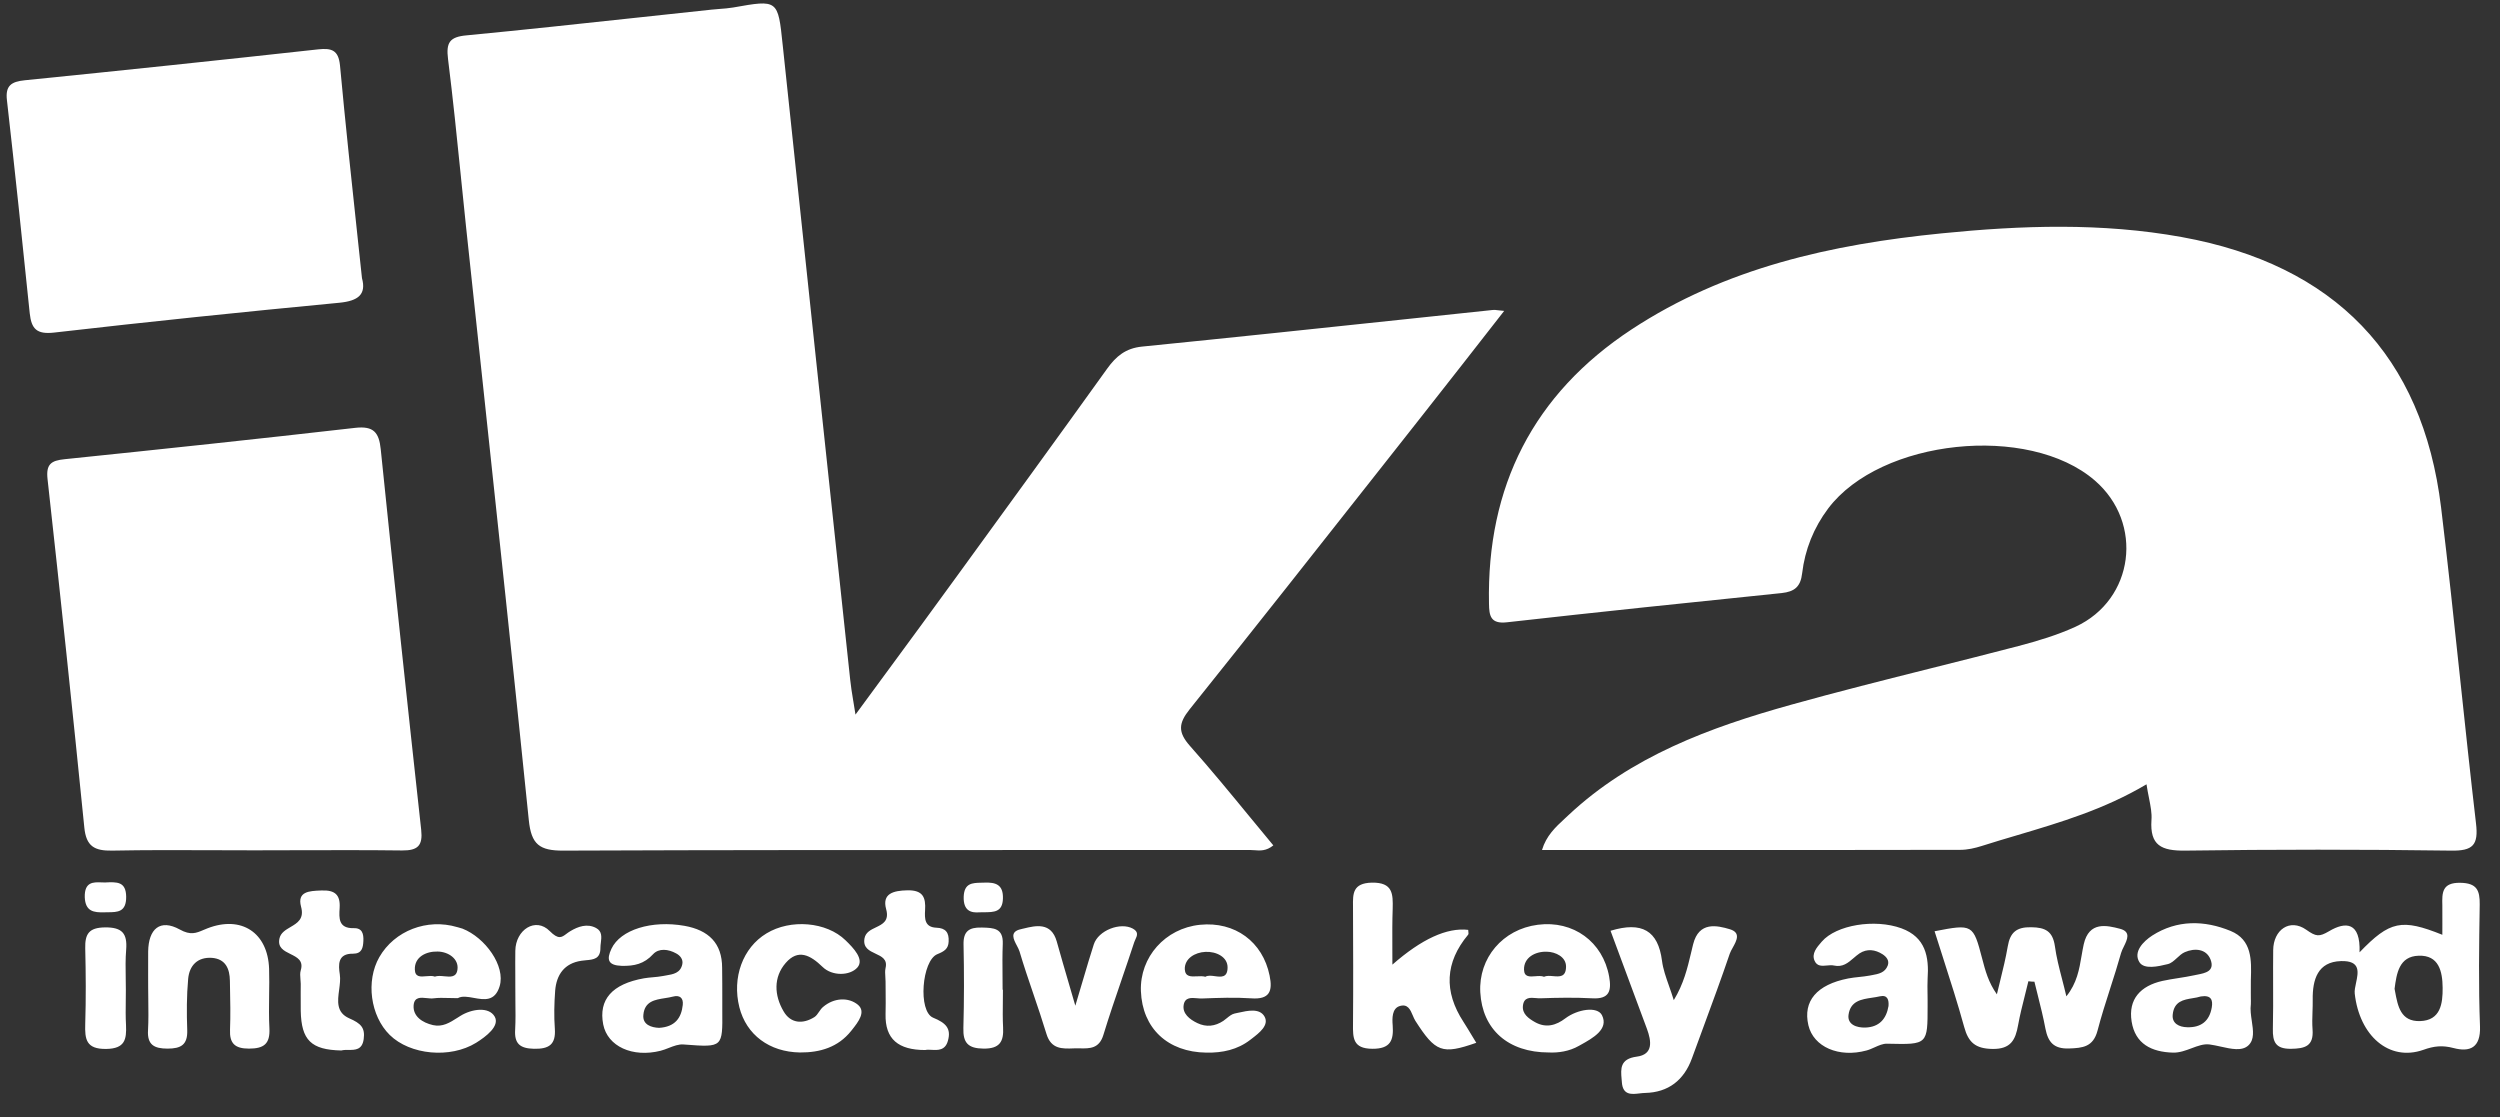 <svg width="94" height="42" viewBox="0 0 94 42" fill="none" xmlns="http://www.w3.org/2000/svg">
<rect x="0" y="0" width="94" height="42" fill="#333333" stroke="none"/>
<path fill-rule="evenodd" clip-rule="evenodd" d="M33.322 25.297L33.32 25.298C32.946 25.807 32.562 26.329 32.166 26.869C32.135 26.674 32.108 26.507 32.084 26.36L32.084 26.359L32.084 26.359L32.083 26.358C32.03 26.031 31.992 25.801 31.968 25.562C31.117 17.613 30.271 9.665 29.432 1.716L29.428 1.682C29.34 0.832 29.296 0.407 29.063 0.232C28.831 0.057 28.412 0.132 27.572 0.281L27.567 0.282C27.395 0.311 27.221 0.324 27.047 0.337C26.948 0.345 26.849 0.352 26.75 0.363C25.815 0.462 24.879 0.563 23.943 0.664C21.812 0.894 19.68 1.124 17.545 1.329C16.898 1.387 16.77 1.606 16.846 2.22C17.031 3.701 17.182 5.186 17.333 6.671L17.333 6.672L17.333 6.677C17.395 7.289 17.457 7.901 17.522 8.514C17.718 10.348 17.914 12.183 18.111 14.018L18.112 14.026L18.113 14.035L18.114 14.044C18.713 19.64 19.313 25.237 19.883 30.838C19.976 31.752 20.285 31.989 21.189 31.983C27.146 31.959 33.105 31.96 39.064 31.961C41.712 31.961 44.361 31.962 47.008 31.96C47.059 31.96 47.112 31.964 47.166 31.968C47.377 31.985 47.612 32.003 47.877 31.786C47.585 31.436 47.296 31.084 47.007 30.732L47.007 30.732L47.007 30.731L47.006 30.731L47.006 30.73L47.005 30.73L47.005 30.73C46.26 29.823 45.517 28.918 44.74 28.044C44.286 27.529 44.309 27.199 44.729 26.672C47.176 23.619 49.602 20.54 52.029 17.461C52.475 16.895 52.922 16.328 53.368 15.762C54.417 14.432 55.461 13.095 56.557 11.69C56.46 11.682 56.386 11.673 56.326 11.666C56.242 11.655 56.186 11.648 56.131 11.655C55.047 11.769 53.963 11.884 52.878 11.999L52.878 11.999C49.567 12.35 46.255 12.7 42.939 13.032C42.321 13.095 41.965 13.396 41.627 13.865C39.739 16.496 37.833 19.116 35.928 21.736L35.926 21.738C35.081 22.904 34.23 24.062 33.323 25.295L33.322 25.296L33.322 25.297ZM75.856 31.401C77.477 30.919 79.121 30.431 80.709 29.49C80.736 29.675 80.77 29.843 80.801 30C80.862 30.31 80.915 30.575 80.895 30.832C80.831 31.792 81.269 31.994 82.166 31.983C85.489 31.937 88.818 31.937 92.147 31.983C92.986 32 93.196 31.775 93.097 30.953C92.887 29.155 92.696 27.353 92.504 25.551L92.504 25.548C92.275 23.391 92.046 21.234 91.785 19.082C91.091 13.367 87.774 9.954 82.032 8.913C79.024 8.369 76.016 8.473 73.008 8.774C68.875 9.185 64.864 10.07 61.343 12.389C57.653 14.819 55.898 18.296 55.986 22.692C55.992 23.155 56.044 23.468 56.662 23.398C60.101 23.011 63.547 22.652 66.992 22.299C67.47 22.247 67.703 22.067 67.761 21.553C67.866 20.668 68.193 19.846 68.741 19.117C70.711 16.508 76.273 15.918 78.762 18.064C80.616 19.661 80.248 22.548 78.039 23.566C77.357 23.878 76.628 24.098 75.9 24.289C74.811 24.574 73.719 24.848 72.628 25.122C70.862 25.566 69.096 26.009 67.342 26.499C64.293 27.349 61.331 28.437 58.965 30.658C58.92 30.7 58.875 30.742 58.83 30.784C58.489 31.099 58.139 31.424 57.979 31.96C59.305 31.96 60.624 31.96 61.938 31.96H61.945H61.952H61.959C65.905 31.962 69.809 31.963 73.713 31.954C73.976 31.954 74.256 31.89 74.512 31.809C74.957 31.667 75.405 31.534 75.856 31.401ZM9.565 31.972C9.055 31.972 8.545 31.97 8.035 31.968C6.762 31.963 5.489 31.958 4.219 31.983C3.548 31.995 3.239 31.821 3.17 31.11C2.732 26.742 2.272 22.38 1.788 18.018C1.724 17.451 1.922 17.318 2.429 17.266C6.078 16.89 9.722 16.503 13.366 16.086C14.047 16.011 14.252 16.26 14.316 16.896C14.805 21.669 15.313 26.435 15.837 31.202C15.901 31.792 15.715 31.983 15.12 31.977C13.823 31.961 12.528 31.965 11.232 31.968H11.232C10.677 31.97 10.121 31.972 9.565 31.972ZM12.765 11.383C13.47 11.313 13.779 11.07 13.61 10.457C13.559 9.978 13.508 9.501 13.457 9.027C13.218 6.8 12.984 4.626 12.783 2.451C12.724 1.884 12.468 1.803 11.972 1.855C8.294 2.26 4.609 2.648 0.931 3.018C0.424 3.07 0.196 3.22 0.261 3.77C0.564 6.437 0.844 9.109 1.118 11.782C1.182 12.361 1.374 12.58 2.033 12.505C5.606 12.094 9.186 11.724 12.765 11.383ZM88.719 35.807C89.861 34.621 90.304 34.535 91.832 35.148C91.832 35.014 91.832 34.884 91.833 34.759L91.833 34.752C91.834 34.507 91.836 34.275 91.832 34.043C91.82 33.574 91.814 33.181 92.508 33.193C93.132 33.204 93.243 33.476 93.237 34.008C93.213 35.535 93.19 37.069 93.248 38.59C93.278 39.4 92.864 39.568 92.251 39.406C91.832 39.296 91.517 39.33 91.115 39.475C89.826 39.926 88.713 38.937 88.538 37.358C88.525 37.246 88.556 37.104 88.587 36.957C88.673 36.556 88.767 36.116 88.025 36.137C87.145 36.16 86.947 36.831 86.958 37.589C86.96 37.74 86.955 37.891 86.95 38.041C86.942 38.266 86.935 38.489 86.952 38.711C86.999 39.336 86.667 39.429 86.136 39.435C85.565 39.44 85.448 39.18 85.46 38.682C85.473 38.123 85.471 37.564 85.469 37.004V37.003V37.003V37.002V37.002V37.002V37.001V37.001V37V37V37V36.999V36.999V36.998V36.998V36.998V36.997V36.997V36.996V36.996V36.993C85.468 36.572 85.467 36.15 85.472 35.726C85.478 34.963 86.095 34.523 86.713 34.957C87.087 35.223 87.203 35.229 87.57 35.015C88.2 34.639 88.76 34.668 88.719 35.807ZM90.036 37.178L90.054 37.276C90.157 37.833 90.265 38.415 90.992 38.393C91.768 38.37 91.849 37.734 91.843 37.138C91.838 36.531 91.704 35.906 90.94 35.935C90.205 35.958 90.112 36.6 90.036 37.178ZM76.13 37.45C76.177 37.266 76.223 37.081 76.267 36.895C76.348 36.907 76.424 36.912 76.494 36.912C76.536 37.085 76.579 37.259 76.623 37.432C76.726 37.844 76.83 38.257 76.908 38.677C77.007 39.18 77.217 39.44 77.788 39.423C78.313 39.406 78.704 39.365 78.867 38.752C79.006 38.217 79.175 37.691 79.344 37.164L79.344 37.163C79.486 36.721 79.628 36.279 79.753 35.831C79.773 35.759 79.813 35.677 79.855 35.593L79.855 35.592C79.986 35.327 80.132 35.032 79.712 34.922C79.222 34.795 78.546 34.627 78.348 35.507C78.317 35.647 78.292 35.791 78.267 35.937C78.182 36.441 78.093 36.969 77.695 37.462C77.642 37.233 77.586 37.017 77.532 36.808L77.532 36.808C77.421 36.378 77.319 35.981 77.264 35.576C77.182 35.015 76.908 34.87 76.372 34.864C75.818 34.853 75.579 35.061 75.491 35.588C75.416 36.027 75.309 36.46 75.203 36.892L75.203 36.893C75.162 37.058 75.122 37.222 75.083 37.387C74.763 36.935 74.646 36.49 74.53 36.045C74.191 34.749 74.174 34.737 72.74 35.015C72.843 35.342 72.948 35.668 73.052 35.993C73.332 36.865 73.611 37.733 73.853 38.613C74.011 39.197 74.279 39.429 74.914 39.44C75.608 39.452 75.783 39.099 75.882 38.538C75.948 38.17 76.039 37.811 76.13 37.45ZM52.354 36.27C53.456 35.304 54.406 34.87 55.205 34.963C55.205 34.983 55.207 35.005 55.21 35.027C55.216 35.076 55.223 35.124 55.199 35.148C54.336 36.183 54.278 37.277 55.03 38.428C55.136 38.593 55.237 38.761 55.339 38.931C55.395 39.023 55.45 39.116 55.508 39.209C54.219 39.66 53.974 39.562 53.217 38.382C53.181 38.325 53.152 38.256 53.122 38.185C53.029 37.964 52.93 37.727 52.616 37.832C52.342 37.925 52.342 38.283 52.365 38.555C52.406 39.116 52.284 39.44 51.596 39.434C50.867 39.429 50.867 39.024 50.873 38.509C50.885 37.045 50.879 35.582 50.873 34.124L50.873 34.078C50.866 33.601 50.861 33.204 51.584 33.187C52.377 33.175 52.377 33.615 52.365 34.164C52.348 34.634 52.35 35.103 52.352 35.652C52.353 35.847 52.354 36.052 52.354 36.27ZM27.158 38.017V37.612C27.158 37.201 27.158 36.796 27.152 36.391C27.152 35.454 26.634 34.974 25.742 34.812C24.5 34.592 23.328 34.956 22.99 35.674C22.798 36.084 22.862 36.298 23.375 36.316C23.847 36.327 24.22 36.246 24.558 35.876C24.774 35.645 25.13 35.685 25.421 35.847C25.578 35.928 25.695 36.079 25.654 36.258C25.584 36.587 25.31 36.633 25.049 36.676L25.049 36.676C25.007 36.683 24.966 36.69 24.926 36.698C24.801 36.722 24.674 36.734 24.547 36.745C24.435 36.755 24.323 36.765 24.214 36.784C23.014 36.998 22.5 37.583 22.681 38.52C22.844 39.341 23.777 39.775 24.838 39.509C24.94 39.483 25.042 39.443 25.144 39.403C25.332 39.33 25.519 39.257 25.701 39.272L25.755 39.276C26.471 39.33 26.825 39.356 26.998 39.192C27.167 39.032 27.164 38.691 27.158 38.017V38.017ZM25.672 37.785C25.619 38.283 25.375 38.612 24.78 38.647C24.494 38.636 24.15 38.531 24.191 38.155C24.237 37.65 24.625 37.589 25.002 37.53C25.104 37.514 25.205 37.498 25.299 37.473C25.555 37.403 25.701 37.519 25.672 37.785ZM45.364 39.579C43.907 39.562 42.951 38.665 42.898 37.265C42.852 35.986 43.813 34.905 45.119 34.772C46.437 34.639 47.48 35.414 47.737 36.681C47.859 37.271 47.737 37.589 47.043 37.537C46.431 37.496 45.813 37.52 45.195 37.543H45.195C45.139 37.545 45.076 37.54 45.011 37.534C44.793 37.515 44.557 37.494 44.507 37.78C44.449 38.109 44.729 38.329 45.02 38.468C45.358 38.63 45.685 38.59 45.994 38.387C46.039 38.357 46.084 38.321 46.128 38.284C46.22 38.209 46.313 38.133 46.419 38.109C46.462 38.101 46.507 38.091 46.553 38.08L46.553 38.08C46.922 37.998 47.358 37.901 47.544 38.219C47.73 38.545 47.352 38.835 47.064 39.056L47.008 39.099C46.53 39.469 45.965 39.59 45.364 39.579ZM45.323 36.727C45.414 36.668 45.547 36.686 45.681 36.704C45.917 36.736 46.153 36.767 46.157 36.38C46.163 35.981 45.731 35.772 45.329 35.79C44.927 35.807 44.536 36.044 44.548 36.444C44.564 36.732 44.778 36.721 45.004 36.71C45.115 36.704 45.228 36.699 45.323 36.727ZM62.492 36.131C62.346 34.986 61.734 34.639 60.556 34.997C60.801 35.665 61.042 36.311 61.279 36.946L61.281 36.951L61.281 36.952C61.499 37.537 61.714 38.112 61.926 38.688C62.089 39.134 62.177 39.648 61.541 39.73C60.907 39.813 60.939 40.188 60.972 40.572L60.972 40.573L60.978 40.64L60.98 40.662L60.982 40.69C61.015 41.188 61.352 41.148 61.652 41.112C61.721 41.104 61.789 41.096 61.85 41.095C62.73 41.077 63.319 40.615 63.617 39.793C63.753 39.417 63.892 39.042 64.03 38.668L64.03 38.667L64.031 38.666L64.031 38.665L64.031 38.665L64.031 38.664L64.032 38.662L64.033 38.66L64.034 38.657L64.035 38.654L64.037 38.649C64.379 37.721 64.721 36.795 65.039 35.859C65.062 35.791 65.106 35.713 65.151 35.632C65.297 35.368 65.463 35.068 65.045 34.94C64.561 34.795 63.879 34.639 63.663 35.501C63.653 35.542 63.642 35.584 63.632 35.626L63.608 35.728L63.581 35.84C63.447 36.403 63.308 36.991 62.934 37.606C62.875 37.414 62.813 37.236 62.754 37.069L62.754 37.069L62.754 37.068L62.754 37.068C62.635 36.73 62.531 36.433 62.492 36.131ZM58.236 39.573C56.703 39.573 55.735 38.705 55.659 37.311C55.589 36.021 56.504 34.939 57.822 34.771C59.157 34.598 60.27 35.413 60.504 36.721C60.597 37.247 60.521 37.577 59.862 37.536C59.215 37.502 58.562 37.513 57.915 37.536C57.867 37.538 57.813 37.533 57.757 37.528C57.54 37.508 57.299 37.487 57.262 37.814C57.227 38.121 57.472 38.294 57.717 38.433C58.131 38.664 58.51 38.555 58.86 38.288C59.314 37.947 60.06 37.826 60.235 38.173C60.497 38.697 59.893 39.032 59.432 39.288L59.367 39.324C59.005 39.532 58.591 39.59 58.236 39.573ZM58.055 36.727C58.15 36.681 58.275 36.692 58.399 36.703C58.641 36.724 58.879 36.744 58.883 36.35C58.889 35.98 58.492 35.789 58.154 35.784C57.723 35.772 57.291 36.003 57.303 36.46C57.311 36.74 57.512 36.724 57.725 36.707C57.842 36.697 57.962 36.688 58.055 36.727ZM72.478 37.826V37.623C72.478 37.551 72.477 37.479 72.476 37.407L72.475 37.352C72.472 37.17 72.47 36.989 72.478 36.808C72.536 35.975 72.407 35.24 71.492 34.904C70.49 34.54 69.044 34.777 68.502 35.402L68.488 35.418C68.31 35.623 68.108 35.855 68.228 36.125C68.321 36.338 68.506 36.32 68.692 36.303C68.784 36.294 68.875 36.285 68.956 36.304C69.285 36.377 69.488 36.202 69.695 36.024C69.767 35.962 69.84 35.9 69.918 35.847C70.204 35.662 70.507 35.703 70.787 35.882C70.927 35.975 71.049 36.114 70.979 36.304C70.876 36.576 70.63 36.621 70.393 36.664C70.363 36.669 70.333 36.675 70.303 36.681C70.169 36.706 70.033 36.721 69.898 36.735C69.762 36.75 69.627 36.764 69.493 36.79C68.309 37.022 67.785 37.641 67.995 38.549C68.187 39.365 69.143 39.781 70.181 39.498C70.283 39.471 70.384 39.425 70.485 39.38L70.485 39.38C70.642 39.309 70.797 39.24 70.95 39.243L70.986 39.244C71.738 39.261 72.111 39.27 72.296 39.087C72.478 38.908 72.478 38.545 72.478 37.826ZM70.688 37.461C70.974 37.398 71.026 37.6 71.008 37.826C70.927 38.312 70.659 38.618 70.14 38.636C69.813 38.647 69.458 38.526 69.504 38.161C69.574 37.634 69.99 37.573 70.393 37.513C70.494 37.498 70.594 37.483 70.688 37.461ZM84.633 37.597L84.634 37.624C84.635 37.669 84.636 37.714 84.632 37.756C84.604 37.957 84.636 38.177 84.668 38.392C84.721 38.748 84.772 39.09 84.539 39.307C84.299 39.532 83.894 39.441 83.498 39.352C83.355 39.321 83.214 39.289 83.082 39.272C82.861 39.242 82.637 39.327 82.404 39.414C82.181 39.498 81.951 39.584 81.706 39.579C80.895 39.556 80.283 39.249 80.149 38.41C80.015 37.566 80.487 37.068 81.304 36.883C81.502 36.839 81.704 36.808 81.907 36.776C82.109 36.744 82.312 36.712 82.51 36.669L82.528 36.665L82.565 36.657L82.618 36.647C82.921 36.588 83.283 36.517 83.117 36.079C82.959 35.674 82.522 35.639 82.149 35.801C82.04 35.848 81.946 35.935 81.854 36.02C81.742 36.123 81.632 36.224 81.502 36.252C81.152 36.339 80.616 36.461 80.441 36.177C80.202 35.789 80.587 35.396 80.925 35.176C81.857 34.58 82.883 34.598 83.869 35.003C84.68 35.336 84.656 36.099 84.633 36.825L84.632 36.837C84.628 36.999 84.63 37.158 84.631 37.317C84.632 37.396 84.632 37.475 84.632 37.554C84.632 37.568 84.632 37.583 84.633 37.597ZM82.749 37.467C82.656 37.497 82.552 37.515 82.445 37.532C82.103 37.588 81.743 37.647 81.694 38.15C81.659 38.48 81.933 38.618 82.236 38.624C82.761 38.641 83.076 38.393 83.163 37.878C83.21 37.6 83.14 37.404 82.749 37.467ZM16.879 37.525C16.983 37.528 17.094 37.531 17.213 37.531C17.374 37.44 17.591 37.48 17.815 37.521C18.202 37.591 18.61 37.666 18.787 37.08C19.014 36.322 18.245 35.252 17.388 34.916C17.335 34.897 17.278 34.882 17.224 34.868L17.19 34.859C16.059 34.523 14.835 34.992 14.263 35.987C13.75 36.883 13.925 38.197 14.654 38.914C15.418 39.666 16.927 39.81 17.901 39.209C18.28 38.972 18.799 38.578 18.601 38.225C18.379 37.838 17.732 37.936 17.312 38.197C17.274 38.22 17.236 38.245 17.198 38.269C16.914 38.45 16.64 38.625 16.28 38.544C15.878 38.451 15.523 38.214 15.552 37.803C15.577 37.479 15.816 37.504 16.048 37.529C16.139 37.539 16.228 37.548 16.304 37.537C16.483 37.514 16.668 37.519 16.879 37.525ZM16.707 36.708C16.581 36.696 16.453 36.683 16.35 36.721C16.259 36.685 16.141 36.696 16.026 36.706C15.811 36.726 15.606 36.745 15.598 36.455C15.581 35.987 16.012 35.767 16.455 35.778C16.863 35.784 17.254 36.056 17.201 36.45C17.164 36.754 16.939 36.731 16.707 36.708ZM5.571 37.102C5.571 36.956 5.571 36.81 5.57 36.663V36.661V36.661V36.66V36.659V36.659V36.658V36.657V36.657V36.656C5.569 36.365 5.568 36.072 5.571 35.778C5.583 34.922 6.02 34.54 6.761 34.95C7.164 35.175 7.38 35.083 7.648 34.968L7.648 34.968C7.698 34.947 7.749 34.925 7.804 34.904C9.075 34.413 10.072 35.066 10.118 36.426C10.129 36.76 10.124 37.095 10.119 37.429C10.114 37.841 10.108 38.253 10.13 38.664C10.159 39.249 9.926 39.428 9.361 39.428C8.824 39.428 8.626 39.225 8.649 38.711C8.67 38.179 8.659 37.643 8.648 37.107L8.644 36.877C8.638 36.431 8.486 36.055 7.967 36.015C7.425 35.98 7.122 36.304 7.075 36.802C7.017 37.444 7.017 38.092 7.04 38.734C7.058 39.283 6.807 39.428 6.3 39.428C5.793 39.428 5.531 39.283 5.566 38.734C5.586 38.357 5.581 37.981 5.576 37.604C5.574 37.437 5.571 37.27 5.571 37.102ZM27.8 37.873C28.062 38.908 28.93 39.556 30.079 39.573C30.831 39.579 31.513 39.377 32.003 38.763L32.047 38.708C32.268 38.427 32.57 38.045 32.259 37.78C31.909 37.491 31.361 37.508 30.948 37.861C30.888 37.91 30.842 37.977 30.796 38.044C30.744 38.12 30.693 38.197 30.621 38.243C30.178 38.52 29.723 38.48 29.461 38.023C29.111 37.427 29.076 36.744 29.543 36.206C30.009 35.669 30.464 35.906 30.93 36.357C31.291 36.71 31.956 36.692 32.236 36.38C32.51 36.073 32.084 35.639 31.793 35.356C31.076 34.656 29.723 34.546 28.82 35.096C27.928 35.634 27.52 36.756 27.8 37.873ZM40.717 36.858L40.718 36.855L40.718 36.854C40.865 36.356 40.99 35.933 41.126 35.512C41.295 34.98 42.129 34.662 42.595 34.916C42.823 35.041 42.754 35.187 42.69 35.324C42.674 35.358 42.658 35.392 42.648 35.425C42.497 35.886 42.34 36.346 42.182 36.807L42.182 36.808C41.942 37.508 41.702 38.209 41.487 38.914C41.33 39.433 40.971 39.425 40.607 39.418H40.606C40.54 39.417 40.474 39.415 40.409 39.417L40.371 39.419C39.936 39.436 39.523 39.452 39.348 38.879C39.196 38.377 39.027 37.88 38.858 37.382L38.858 37.382L38.857 37.381L38.857 37.381L38.857 37.38L38.857 37.38L38.857 37.38L38.857 37.379C38.675 36.845 38.493 36.311 38.334 35.773C38.315 35.71 38.276 35.636 38.236 35.559C38.107 35.316 37.959 35.036 38.374 34.94C38.396 34.935 38.417 34.93 38.439 34.924L38.489 34.912L38.491 34.912L38.491 34.912C38.941 34.803 39.524 34.663 39.733 35.397C39.88 35.924 40.033 36.448 40.221 37.091C40.287 37.316 40.357 37.555 40.432 37.815C40.539 37.462 40.631 37.148 40.716 36.86L40.717 36.858ZM11.308 38.011C11.331 39.11 11.698 39.475 12.835 39.498C12.914 39.476 13.008 39.476 13.104 39.477C13.354 39.478 13.62 39.48 13.675 39.07C13.733 38.642 13.57 38.48 13.132 38.289C12.637 38.071 12.694 37.642 12.752 37.212C12.778 37.015 12.804 36.817 12.777 36.64C12.724 36.287 12.684 35.848 13.278 35.859C13.605 35.859 13.651 35.639 13.663 35.379C13.675 35.113 13.622 34.887 13.296 34.899C12.722 34.91 12.747 34.519 12.77 34.148L12.771 34.13C12.8 33.638 12.584 33.464 12.101 33.482L12.059 33.483C11.633 33.5 11.167 33.517 11.319 34.089C11.447 34.549 11.183 34.704 10.921 34.858C10.739 34.965 10.557 35.072 10.509 35.281C10.429 35.629 10.675 35.75 10.92 35.871C11.171 35.995 11.42 36.117 11.308 36.484C11.277 36.588 11.287 36.706 11.297 36.822C11.303 36.88 11.308 36.937 11.308 36.993C11.308 37.105 11.307 37.217 11.306 37.329C11.305 37.555 11.304 37.783 11.308 38.011ZM34.789 39.481C33.781 39.481 33.274 39.076 33.297 38.127C33.305 37.858 33.302 37.588 33.3 37.317V37.317V37.317V37.317V37.317V37.317V37.316V37.315C33.298 37.179 33.297 37.043 33.297 36.906C33.297 36.851 33.293 36.794 33.289 36.737L33.289 36.736C33.281 36.621 33.273 36.505 33.297 36.397C33.375 36.069 33.151 35.965 32.919 35.857C32.686 35.748 32.445 35.636 32.504 35.287C32.544 35.056 32.739 34.962 32.932 34.87C33.188 34.747 33.44 34.626 33.32 34.188C33.157 33.597 33.588 33.487 34.119 33.476C34.708 33.464 34.813 33.748 34.783 34.222C34.766 34.535 34.76 34.864 35.209 34.882C35.559 34.893 35.687 35.067 35.669 35.402C35.658 35.68 35.5 35.773 35.244 35.877C34.661 36.114 34.509 38.029 35.087 38.266C35.565 38.462 35.774 38.671 35.64 39.139C35.538 39.502 35.261 39.487 35.025 39.474C34.937 39.469 34.854 39.465 34.789 39.481ZM19.375 36.633C19.375 36.78 19.376 36.927 19.376 37.074C19.374 37.277 19.376 37.48 19.379 37.683V37.684V37.684V37.685V37.685C19.384 38.026 19.388 38.367 19.37 38.711C19.335 39.237 19.545 39.422 20.075 39.434C20.641 39.446 20.903 39.278 20.862 38.682C20.827 38.208 20.839 37.727 20.874 37.253C20.921 36.646 21.224 36.218 21.859 36.125C21.917 36.116 21.976 36.111 22.034 36.105L22.034 36.105C22.317 36.08 22.581 36.056 22.576 35.633C22.576 35.573 22.584 35.509 22.592 35.444C22.618 35.234 22.644 35.016 22.413 34.893C22.081 34.714 21.737 34.835 21.44 35.014C21.385 35.046 21.338 35.082 21.295 35.114C21.118 35.247 20.997 35.338 20.67 35.008C20.14 34.471 19.387 34.956 19.376 35.749C19.372 36.042 19.373 36.338 19.375 36.633ZM4.732 37.225C4.732 37.357 4.73 37.489 4.729 37.62C4.725 37.928 4.721 38.236 4.738 38.544C4.761 39.076 4.703 39.429 3.997 39.44C3.234 39.452 3.187 39.076 3.205 38.497C3.234 37.554 3.228 36.606 3.205 35.657C3.193 35.119 3.339 34.876 3.951 34.87C4.598 34.864 4.79 35.102 4.744 35.703C4.715 36.058 4.721 36.416 4.727 36.775C4.729 36.925 4.732 37.075 4.732 37.225ZM37.707 37.64L37.707 37.638C37.708 37.497 37.71 37.355 37.71 37.213H37.698C37.698 37.039 37.697 36.865 37.695 36.692V36.692V36.692C37.691 36.29 37.688 35.889 37.704 35.489C37.727 34.897 37.361 34.887 36.932 34.876L36.9 34.876C36.433 34.864 36.218 35.02 36.229 35.512C36.252 36.559 36.252 37.606 36.223 38.653C36.206 39.209 36.398 39.422 36.981 39.428C37.593 39.434 37.745 39.162 37.716 38.63C37.699 38.302 37.703 37.972 37.707 37.64V37.64V37.64ZM3.951 33.181C4.405 33.158 4.738 33.146 4.744 33.719C4.749 34.296 4.42 34.298 4.057 34.301C4.016 34.302 3.975 34.302 3.933 34.303C3.525 34.315 3.21 34.274 3.187 33.736C3.172 33.153 3.511 33.166 3.823 33.178L3.823 33.178C3.866 33.179 3.909 33.181 3.951 33.181ZM36.235 33.713C36.218 34.245 36.503 34.332 36.836 34.303C36.887 34.302 36.937 34.301 36.986 34.301C37.38 34.299 37.694 34.297 37.71 33.788C37.727 33.262 37.442 33.169 37.01 33.187C36.969 33.188 36.928 33.189 36.887 33.19C36.561 33.198 36.256 33.204 36.235 33.713Z" fill="white"/>
</svg>

